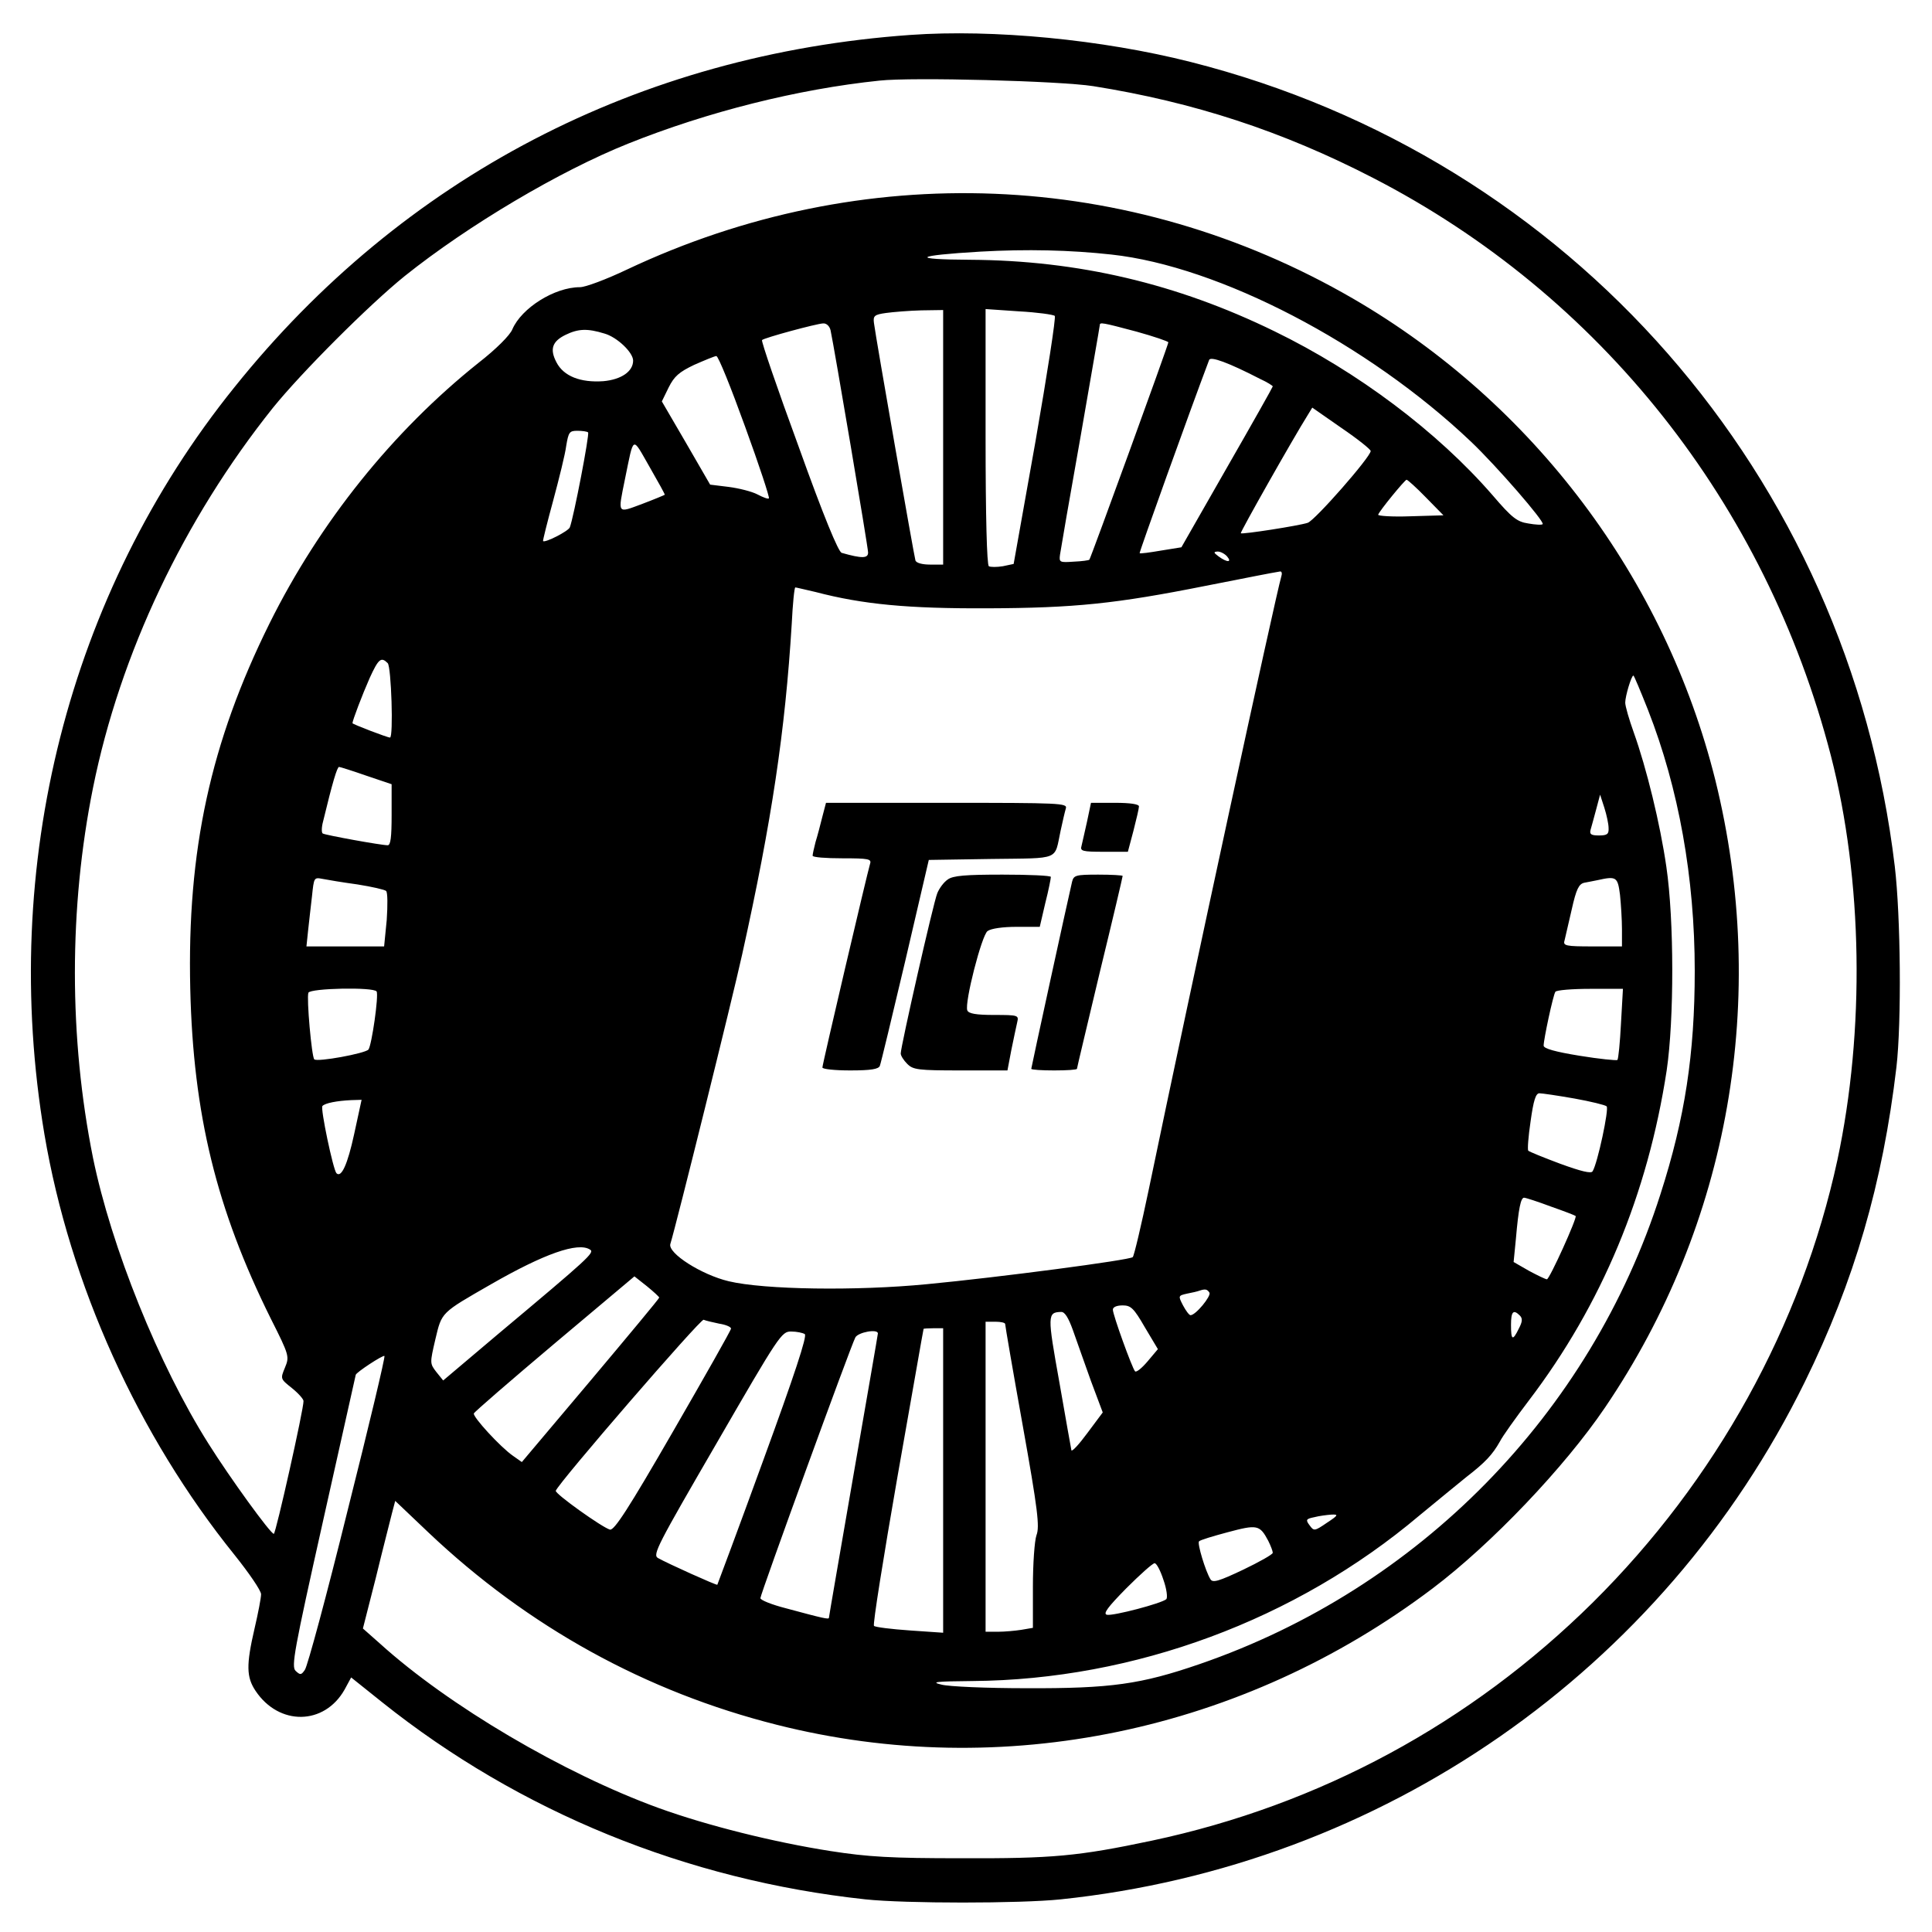 <svg xmlns="http://www.w3.org/2000/svg" width="789.333" height="789.333" viewBox="0 0 592 592"><path d="M279 10.7c-83.3 5.9-155.6 43.6-207.2 108-50.9 63.2-72 146.6-58.2 228.8 7.8 46.1 28.7 92.3 58.3 129 4.4 5.5 8.1 10.9 8.1 12 0 1.1-.9 5.8-2 10.5-2.6 11.2-2.5 14.9.3 19.1 7.2 10.8 21.1 10.6 27.3-.4l2-3.7 9.5 7.6c42.1 33.6 93.3 54.5 148.1 60.4 12.2 1.3 47.3 1.3 59.8 0 98.6-10.3 184.5-70 228-158.5 15.2-30.9 23.9-60.9 28.1-96.5 1.6-13.9 1.3-46.3-.5-61.5-14.3-119.9-99.3-217-215.7-246.5-27.2-6.9-60.6-10.1-85.9-8.3zm56 15.7c30.8 4.9 58 13.8 85.7 28.1 69.7 35.9 120.3 99.8 140.3 177 9.8 38 10.5 84.3 2 124-11 50.7-37.2 98.1-74.9 135.5-37.5 37.1-83.8 62.1-135.1 73-22.7 4.8-30.5 5.5-58.5 5.4-21.5 0-28.4-.4-40-2.2-17.3-2.7-37.8-7.8-52.7-13.2-29.1-10.6-64.3-31.3-85.4-50.4l-5.2-4.6 4-15.7c2.1-8.7 4.4-17.5 4.9-19.6l1-3.8 10.2 9.7c30.5 28.9 66.6 48.8 106.7 58.9 69.2 17.5 142.9 2.1 201-41.8 18-13.6 40.4-37.1 52.8-55.4C530 375 542.1 305.7 525.6 239c-15.4-61.7-55.7-115.4-111-147.5-68.5-39.7-150.3-43-222.5-8.9-6.3 3-12.7 5.4-14.4 5.4-7.8 0-17.9 6.4-20.7 12.9-.7 1.8-5 6.1-10.4 10.3-26.3 21-48.6 48.8-64 79.8-18.1 36.5-25.3 69.6-24.3 112 .9 38.4 8 67.5 24.7 101.1 5.7 11.3 5.7 11.6 4.3 15-1.4 3.4-1.4 3.4 2.1 6.2 2 1.6 3.6 3.4 3.6 4 .1 2.3-8.5 40.7-9.1 40.7-1 0-13.4-17.1-20-27.6-15.3-24.2-29.8-60.3-35.4-87.6-7.4-36.8-7.4-76.7 0-113.4 8.3-41.1 27.8-82.2 55.1-116.4 8.8-10.9 29.5-31.6 40.4-40.4C143.5 69 171.5 52.4 192.5 44c24.2-9.7 51.9-16.7 77-19.3 10-1.1 55.4.1 65.5 1.7zm5.6 51.6c33 3.6 78.5 27.3 110.1 57.3 7.9 7.5 22.7 24.6 22 25.3-.2.3-2.2.2-4.4-.2-3.4-.5-5-1.7-10.9-8.6-16.9-19.5-41.4-37.9-66.9-50.3-29.9-14.6-60.1-21.7-93.2-21.9-18.7-.1-17.2-1.3 3.1-2.5 14.2-.8 27.5-.5 40.2.9zM289 134v39h-4c-2.4 0-4.3-.5-4.5-1.3-.4-1.2-12.1-68-12.7-72.7-.3-2.2.1-2.6 3.7-3.1 2.2-.3 7-.7 10.8-.8l6.7-.1v39zm34.2-37.2c.4.4-2.3 17.7-5.9 38.4l-6.7 37.6-3.3.7c-1.8.3-3.8.3-4.3 0-.6-.4-1-15.2-1-39.7V94.7l10.2.7c5.6.3 10.6 1 11 1.4zm-68.7 4.4c1.1 5.1 11.5 66.5 11.5 68.1 0 1.8-1.8 1.9-8.1.1-1-.3-5.5-11.1-13.2-32.6-6.5-17.7-11.5-32.3-11.2-32.6.7-.7 16.6-5 18.7-5.1 1-.1 2 .8 2.3 2.1zm93.7.4c5.4 1.5 9.8 3 9.8 3.3 0 .8-23.8 66.2-24.2 66.6-.2.2-2.3.5-4.8.6-4.3.3-4.5.2-4.2-2.1.2-1.4 3-17.7 6.3-36.2 3.2-18.5 5.9-33.9 5.9-34.2 0-.9.7-.8 11.2 2zm-163 .6c3.9 1.1 8.8 5.8 8.8 8.3 0 3.3-3.6 5.8-9.1 6.3-7 .5-12.2-1.5-14.4-5.8-2.1-4-1.3-6.4 2.8-8.4 3.9-1.9 6.7-2 11.9-.4zm43.1 28.5c4.3 11.8 7.6 21.8 7.3 22-.2.3-1.8-.3-3.5-1.2-1.7-.9-5.7-1.9-8.8-2.3l-5.7-.7-7.4-12.8-7.4-12.7 2.1-4.3c1.7-3.4 3.2-4.7 7.8-6.9 3.2-1.4 6.3-2.7 6.8-2.7.6 0 4.5 9.7 8.8 21.6zm157.8-14.6c2.2 1 3.9 2.1 3.9 2.3 0 .2-6.3 11.4-14 24.8l-14 24.5-6.2 1c-3.5.6-6.4 1-6.6.8-.2-.1 15.1-42.8 21.3-59.2.4-1.2 5.9.8 15.6 5.8zm33.9 22.1c0 1.8-17.1 21.3-19.3 22-2.7.9-20.1 3.6-20.5 3.2-.3-.2 16.1-29.2 20.5-36.2l1.4-2.3 8.9 6.2c5 3.4 9 6.6 9 7.1zm-239.8-5.7c.5.5-4.4 26-5.6 29.1-.5 1.2-7.6 4.8-8.2 4.2-.1-.2 1.3-5.8 3.1-12.4 1.8-6.7 3.7-14.3 4-16.8.7-4.2 1-4.6 3.4-4.6 1.5 0 3 .2 3.3.5zm23.5 19.1c-.1.1-3.2 1.4-6.9 2.8-7.8 2.9-7.5 3.3-5.3-7.6 2.8-13.6 2.1-13.2 7.5-3.8 2.7 4.7 4.8 8.5 4.7 8.6zm233.2.8l5.4 5.5-10.2.3c-5.5.2-10-.1-9.8-.5.4-1.2 8.1-10.6 8.7-10.7.3 0 3 2.4 5.9 5.4zM376 170.5c1.6 1.9 0 1.9-2.6 0-1.6-1.2-1.6-1.4-.3-1.5.9 0 2.2.7 2.9 1.5zm16.6 6.2c-1.8 6.2-27.7 125.7-40.6 187.8-2.3 11-4.5 20.3-4.9 20.7-.8.9-41 6.2-63.1 8.3-21.6 2.1-49.8 1.7-60.7-.9-8.4-2-18.7-8.6-17.9-11.4 1.8-5.8 19.1-75.5 22-88.7 9.1-41 13.2-68.6 15.2-101.3.3-6.1.8-11.2 1.1-11.2.3 0 3.1.7 6.2 1.4 14.5 3.8 28.3 5.1 52.6 5 26.8-.1 39.4-1.4 67-6.9 14.8-2.9 19.2-3.8 22.8-4.4.5 0 .6.7.3 1.6zm-273.8 26.5c1.1 1.1 1.8 22.8.7 22.8-.8 0-11.5-4.1-11.5-4.4 0-.8 3-8.7 5.3-13.9 2.7-5.9 3.5-6.5 5.5-4.5zM505 217.6c9.4 24 14.3 51.4 14.3 79.9 0 25.4-3 45.1-10.5 68.4-21.5 67.4-74.1 120.9-141.2 144-18 6.2-27.2 7.5-53.1 7.4-12.1 0-23.8-.5-26-1.1-3.4-.8-1.9-1 9.5-1.1 49.6-.4 99-18.7 136.9-50.7 5.2-4.3 11.7-9.6 14.4-11.8 5.7-4.4 8-6.8 10.3-10.9.8-1.6 4.8-7.2 8.9-12.6 22.3-29.3 36.4-63.2 42.2-101.1 2.3-15.6 2.3-46.1-.1-62.4-1.9-13.2-6.1-30.3-10-41.2-1.4-3.9-2.6-8-2.6-9.1 0-2 1.9-8.3 2.5-8.3.2 0 2.2 4.8 4.5 10.6zm-392.7 20.1l7.7 2.6v9.4c0 6.8-.3 9.3-1.2 9.3-2 0-19.1-3.1-19.9-3.6-.4-.2-.4-1.9.1-3.7 2.9-12 4.3-16.7 4.9-16.7.3 0 4.1 1.2 8.4 2.7zm380.6 16c.1 1.9-.4 2.3-3 2.3-2.4 0-2.9-.4-2.5-1.8.3-.9 1-3.7 1.7-6.2l1.2-4.5 1.3 4c.7 2.2 1.3 5 1.3 6.2zM109.5 271c4.4.7 8.4 1.6 8.8 2 .5.4.5 4.4.2 8.9l-.8 8.1H93.9l.5-4.8c.3-2.6.8-7.3 1.2-10.6.6-5.7.6-5.8 3.2-5.3 1.5.3 6.3 1.1 10.7 1.7zm386.9 3.2c.3 2.9.6 7.7.6 10.5v5.3h-9.1c-8.1 0-9-.2-8.5-1.8.2-.9 1.2-5.2 2.2-9.5 1.4-6.3 2.2-7.8 3.8-8.2 1.2-.2 3-.6 4.1-.8 5.8-1.3 6.2-1 6.9 4.5zm-381 29.6c.7 1.2-1.5 16.5-2.5 17.8-1 1.2-15.7 3.9-16.6 3-.8-.8-2.4-18.8-1.8-20.4.5-1.4 20-1.8 20.9-.4zm381.3 9.8c-.3 5.9-.8 10.9-1.1 11.2-.3.2-5.5-.3-11.6-1.3-7.4-1.2-11-2.2-11-3.1 0-1.9 2.9-15.5 3.6-16.5.3-.5 5.1-.9 10.6-.9h10.1l-.6 10.6zm-14.3 23c5 .9 9.5 2 9.9 2.4.8.7-2.8 17.6-4.3 19.9-.4.8-3.6 0-9.9-2.3-5.1-1.9-9.5-3.7-9.8-4-.3-.3 0-4.3.7-9 .9-6.5 1.6-8.6 2.7-8.6.8 0 5.6.7 10.7 1.6zm-373.9 11c-2 9.2-3.9 13.4-5.4 11.9-1-1-5-20-4.3-20.6.8-.9 4.5-1.6 8.8-1.8l3.2-.1-2.3 10.6zm366.7 22.1c4 1.4 7.4 2.7 7.6 2.9.6.4-8 19.4-8.8 19.4-.4 0-2.9-1.2-5.5-2.6l-4.7-2.7.7-7.1c.8-9.3 1.5-12.6 2.5-12.6.5 0 4.2 1.2 8.2 2.7zm-294.4 13.2c1.5.9-.4 2.6-28.2 25.9L135.8 423l-2.1-2.6c-2-2.6-2-2.7-.3-10 2-8.4 1.6-8 17.1-16.9 16.2-9.3 26.6-13 30.3-10.6zm21.2 14.7c0 .3-9.5 11.7-21.1 25.5l-21 24.9-2.7-1.9c-3.9-2.7-12.4-12-12-13 .2-.5 11.3-10.1 24.7-21.4l24.5-20.6 3.8 3c2.1 1.7 3.8 3.3 3.8 3.5zm168.6-1.5c.6 1-4.2 6.9-5.8 6.9-.4 0-1.4-1.3-2.3-3-1.5-2.9-1.5-3 1.2-3.6 1.6-.3 3.3-.7 3.8-.9 1.8-.6 2.4-.5 3.1.6zm-19.8 10.6l4 6.7-3.2 3.8c-1.7 2-3.4 3.4-3.8 3-.9-1-6.8-17.3-6.8-18.9 0-.8 1.2-1.3 3-1.3 2.5 0 3.4.8 6.8 6.7zm-22 1c1.1 3.2 3.6 10.1 5.5 15.5l3.6 9.6-4.7 6.3c-2.5 3.4-4.7 5.8-4.9 5.3-.1-.5-1.8-9.9-3.7-20.9-3.7-20.6-3.7-21.4.6-21.5 1.1 0 2.2 1.8 3.6 5.7zm136.9-4.6c.9.9.8 1.9-.3 4-1.9 3.9-2.4 3.6-2.4-1.1 0-4.1.7-4.9 2.7-2.9zm-245.3 2.5c2 .3 3.6 1 3.6 1.5s-8 14.6-17.7 31.4c-13.9 24.1-18.1 30.5-19.4 30.2-2.3-.6-16.9-11-16.6-11.9.8-2.4 44.4-52.8 45.3-52.4.7.3 2.9.8 4.8 1.2zm87.6.1c0 .5 2.4 14.5 5.4 31.2 4.6 25.7 5.2 30.9 4.2 33.5-.6 1.7-1.1 8.7-1.1 15.8v12.6l-3.5.6c-1.9.3-5.2.6-7.2.6H302v-95h3c1.7 0 3 .3 3 .7zm-19 47.9v46.7l-10.2-.7c-5.7-.4-10.6-1-11-1.4-.4-.4 2.9-21 7.2-45.7 4.4-24.8 7.9-45.1 8-45.3 0-.1 1.4-.2 3-.2h3v46.6zm-42.4-44.8c.8.5-3.2 12.6-12.7 38.6-7.6 20.9-14 38-14.1 38.2-.3.2-15.2-6.5-18.2-8.2-1.7-1-.1-4 18-35.2 19.2-33.2 19.9-34.2 22.8-34.2 1.7 0 3.6.4 4.2.8zm22.4-.2c0 .3-3.4 19.9-7.5 43.5-4.1 23.7-7.5 43.3-7.5 43.6 0 .6-1.7.2-13.2-2.9-4.3-1.1-7.8-2.5-7.8-3.1 0-1.2 27.7-77.3 29.1-79.9.9-1.6 6.9-2.7 6.9-1.2zm-162.5 54.3c-6.4 25.9-12.3 47.8-13.1 48.8-1.1 1.6-1.4 1.6-2.8.3s-.5-6.2 8.4-46c5.5-24.5 10-44.6 10-44.7 0-.7 8.4-6.2 8.8-5.8.3.2-4.8 21.6-11.3 47.4zm300.1 3.7c-3.8 2.6-4 2.6-5.3.8-1.3-1.7-1.1-2 1.4-2.5 1.5-.4 3.9-.7 5.3-.8 2.2-.1 2.1.2-1.4 2.5zm-18 5.5c.8 1.6 1.4 3.2 1.4 3.7s-4.1 2.8-9.1 5.2c-7.4 3.5-9.3 4.1-10 2.9-1.5-2.4-4.1-11-3.5-11.6.3-.4 4.3-1.6 8.8-2.8 9-2.4 9.8-2.3 12.4 2.6zm-32.1 12c1 2.8 1.3 5.4.9 5.9-1.4 1.3-16.3 5.2-18.2 4.8-1.3-.3.2-2.3 5.9-8.1 4.2-4.2 8.1-7.7 8.7-7.7.6 0 1.8 2.3 2.7 5.1z"/><path d="M252 250.2c-.6 2.4-1.5 5.9-2.1 7.8-.5 1.9-.9 3.8-.9 4.2 0 .5 4.1.8 9.1.8 8.1 0 9 .2 8.5 1.7-.9 3-14.6 61.4-14.6 62.4 0 .5 3.8.9 8.5.9 6.4 0 8.7-.4 9.1-1.4.3-.7 3.8-15.3 7.8-32.2l7.2-30.9 19.2-.3c21.4-.3 19.2.6 21.2-8.7.6-2.8 1.3-5.8 1.6-6.8.5-1.6-1.7-1.7-36.5-1.7h-37l-1.1 4.2zM333.1 251.7c-.7 3.2-1.5 6.6-1.7 7.5-.5 1.6.3 1.8 6.8 1.8h7.4l1.7-6.4c.9-3.5 1.7-6.9 1.7-7.5 0-.7-2.7-1.1-7.3-1.1h-7.4l-1.2 5.7z"/><path d="M290.4 269.5c-1.2.8-2.6 2.7-3.2 4.2-1.2 2.9-11.2 47-11.2 49.1 0 .7.9 2.1 2 3.2 1.8 1.8 3.3 2 16.4 2h14.3l1.2-6.3c.7-3.4 1.5-7.2 1.8-8.5.5-2.1.3-2.2-7.1-2.2-5.5 0-7.8-.4-8.2-1.4-.9-2.3 4.4-23 6.2-24.3 1.1-.8 4.7-1.3 8.9-1.3h7.1l1.7-7.3c1-3.9 1.7-7.5 1.7-8 0-.4-6.6-.7-14.8-.7-11.3 0-15.2.3-16.8 1.5zM328.5 270.2c-1.3 5.5-12.5 56.9-12.5 57.3 0 .3 3.2.5 7 .5 3.9 0 7-.2 7-.5s3.2-13.6 7-29.6c3.9-16 7-29.2 7-29.5 0-.2-3.4-.4-7.5-.4-6.9 0-7.5.2-8 2.2z"/></svg>
